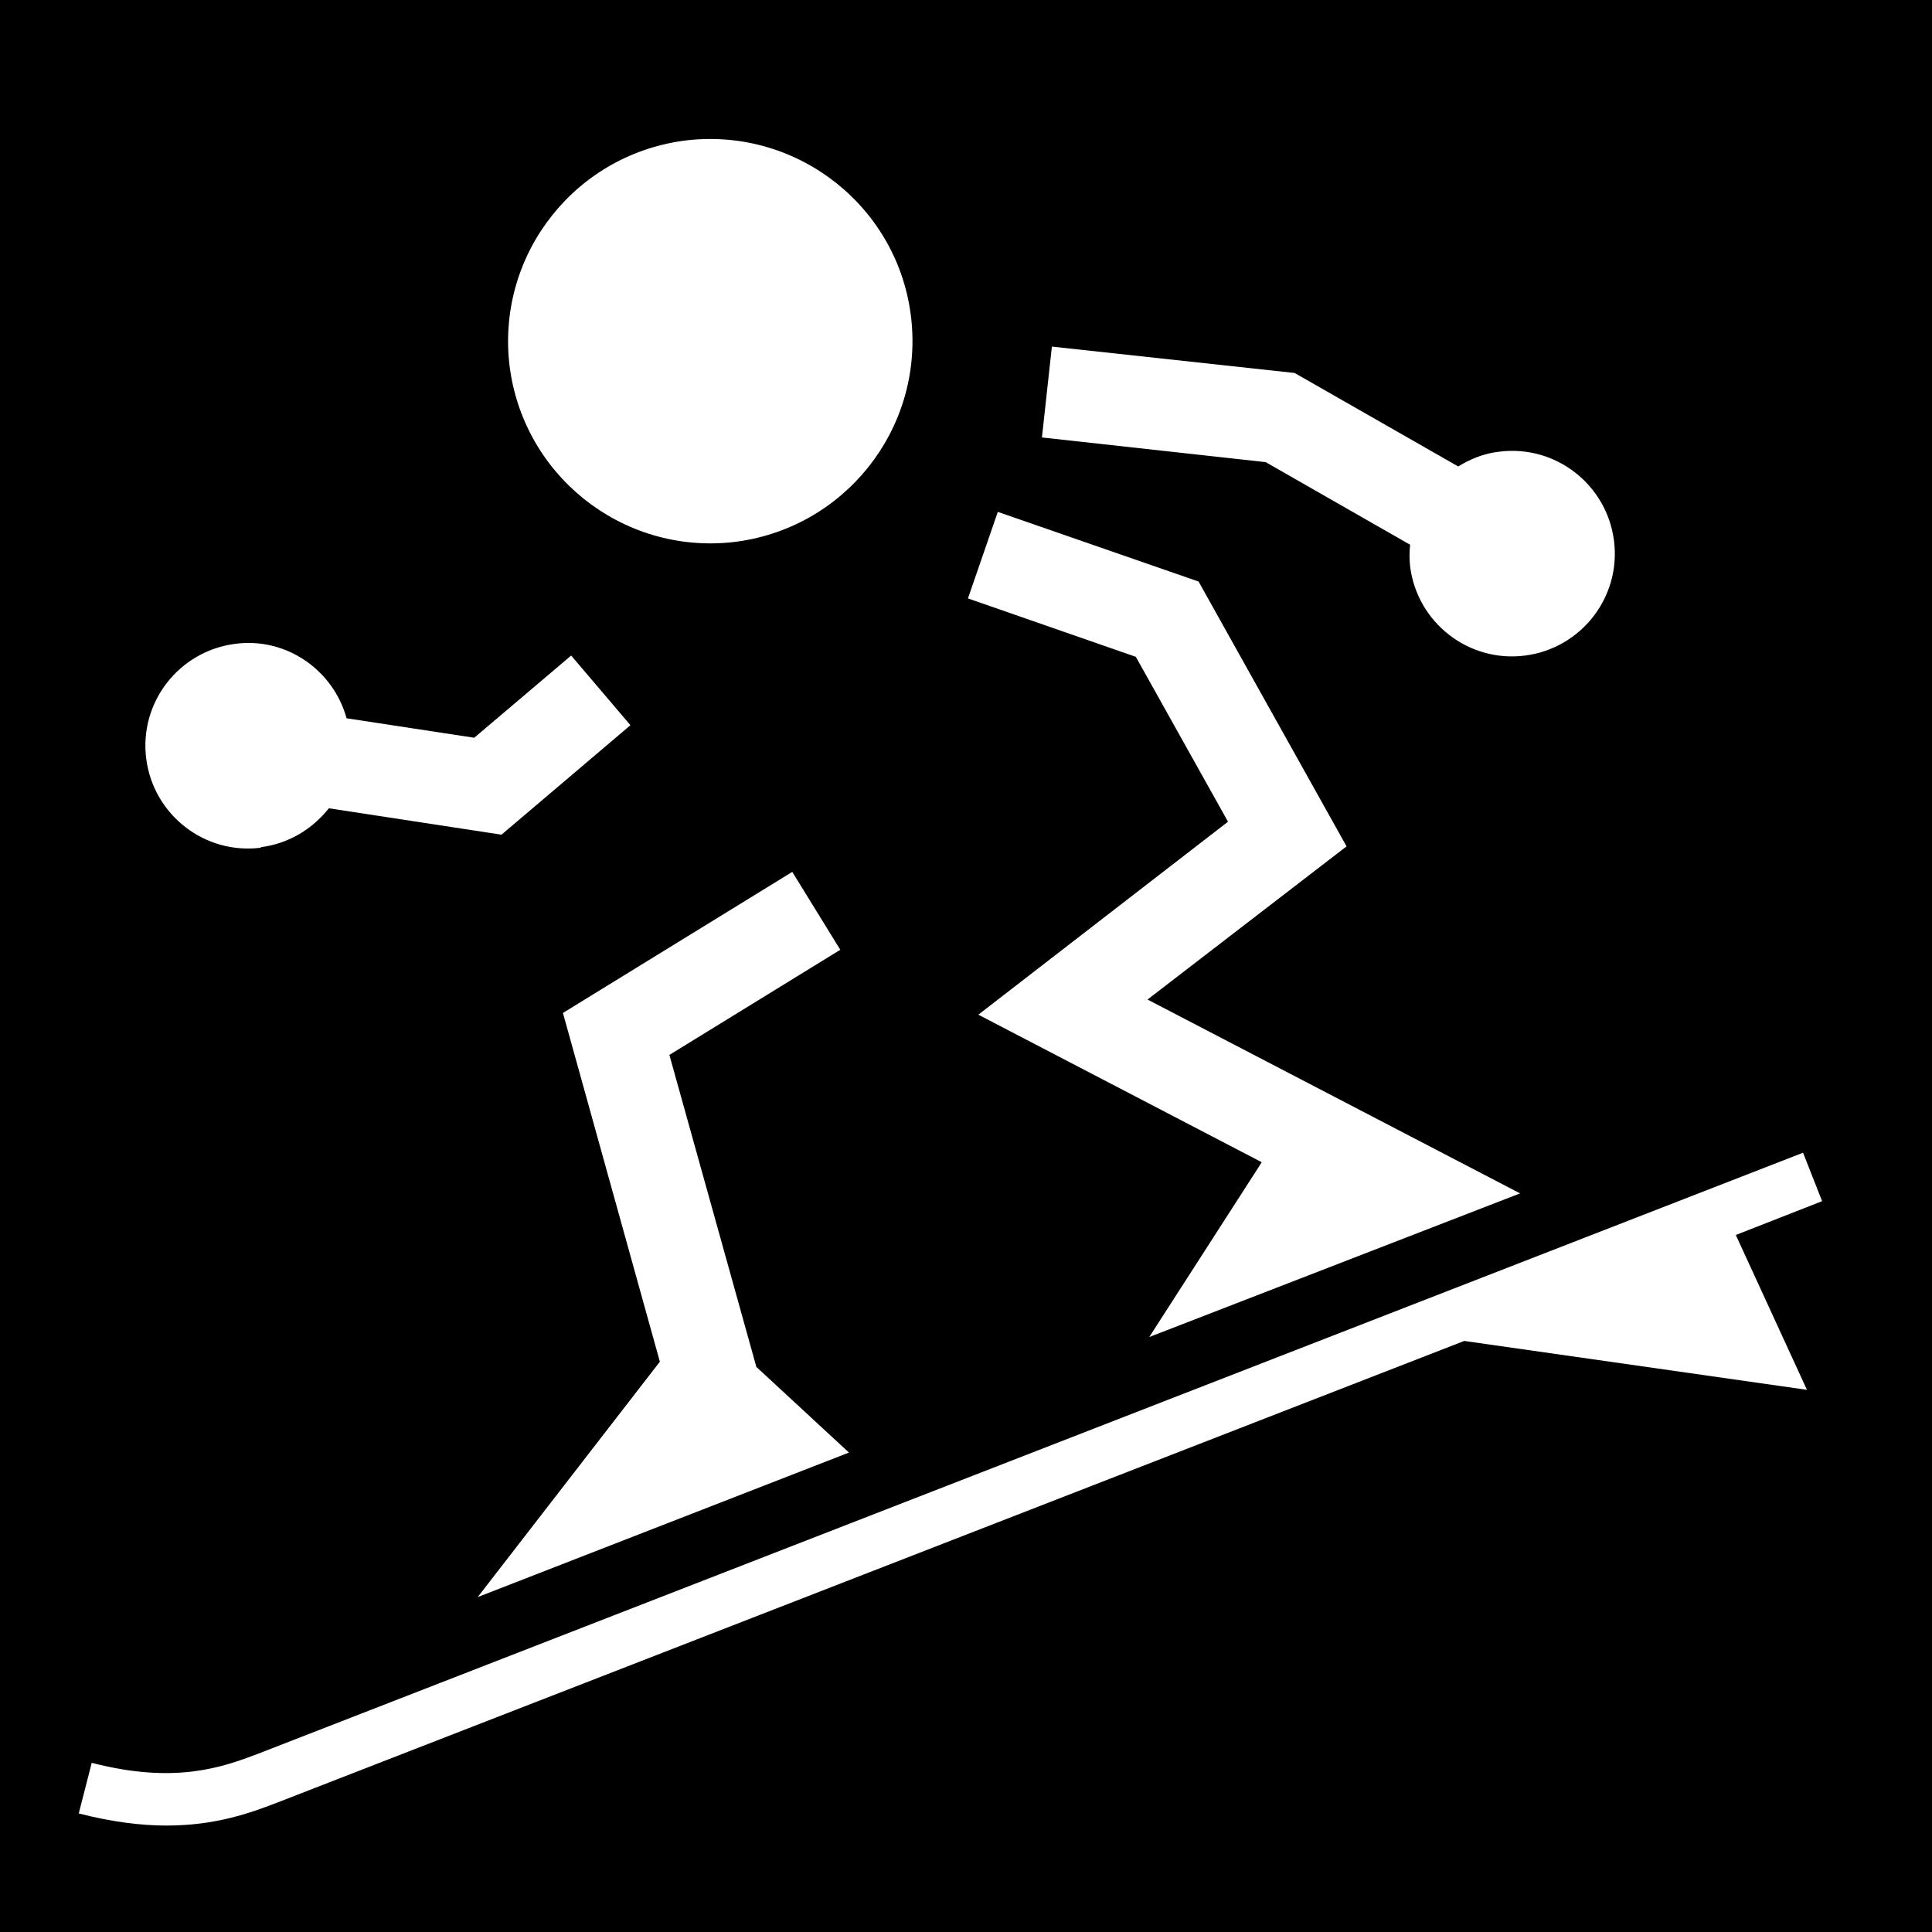 <svg viewBox="0 0 44.65 44.65" xmlns="http://www.w3.org/2000/svg"><path d="m0 0h44.65v44.65h-44.65z"/><g fill="#fff"><path d="m16.93 12.53c2.56-.29 4.41-2.59 4.13-5.16-.28-2.56-2.59-4.41-5.16-4.13-2.56.29-4.41 2.59-4.13 5.16.29 2.56 2.59 4.41 5.16 4.13"/><path d="m26.52 23.1 4.6-3.54-3.42-6.12-4.64-1.61-.69 2 3.88 1.35 2.13 3.81-5.77 4.46 6.55 3.41-2.6 4.04 8.57-3.32z"/><path d="m32.59 12.58c-.02.17-.02.35 0 .52.17 1.3 1.36 2.22 2.66 2.05s2.22-1.36 2.05-2.66-1.36-2.22-2.66-2.05c-.35.04-.66.17-.94.34l-3.78-2.16-5.61-.61-.23 2.1 5.17.57 3.34 1.91"/><path d="m19.62 33.57-2.14-1.98-2.01-7.21 3.95-2.43-1.11-1.8-5.3 3.26 2.24 8.06-4.21 5.44z"/><path d="m6.02 19.58c.65-.08 1.2-.42 1.58-.9l3.99.61 2.98-2.53-1.37-1.61-2.24 1.9-2.95-.45c-.31-1.12-1.4-1.88-2.58-1.72-1.3.17-2.22 1.36-2.05 2.66s1.36 2.22 2.66 2.05"/><path d="m40.12 28.54 1.99-.78-.44-1.12-35.73 13.9c-.8.3-1.89.7-3.82.2l-.3 1.17c.78.2 1.45.28 2.03.28 1.13 0 1.93-.29 2.53-.52l27.46-10.68 7.92 1.13-1.64-3.57"/></g></svg>
